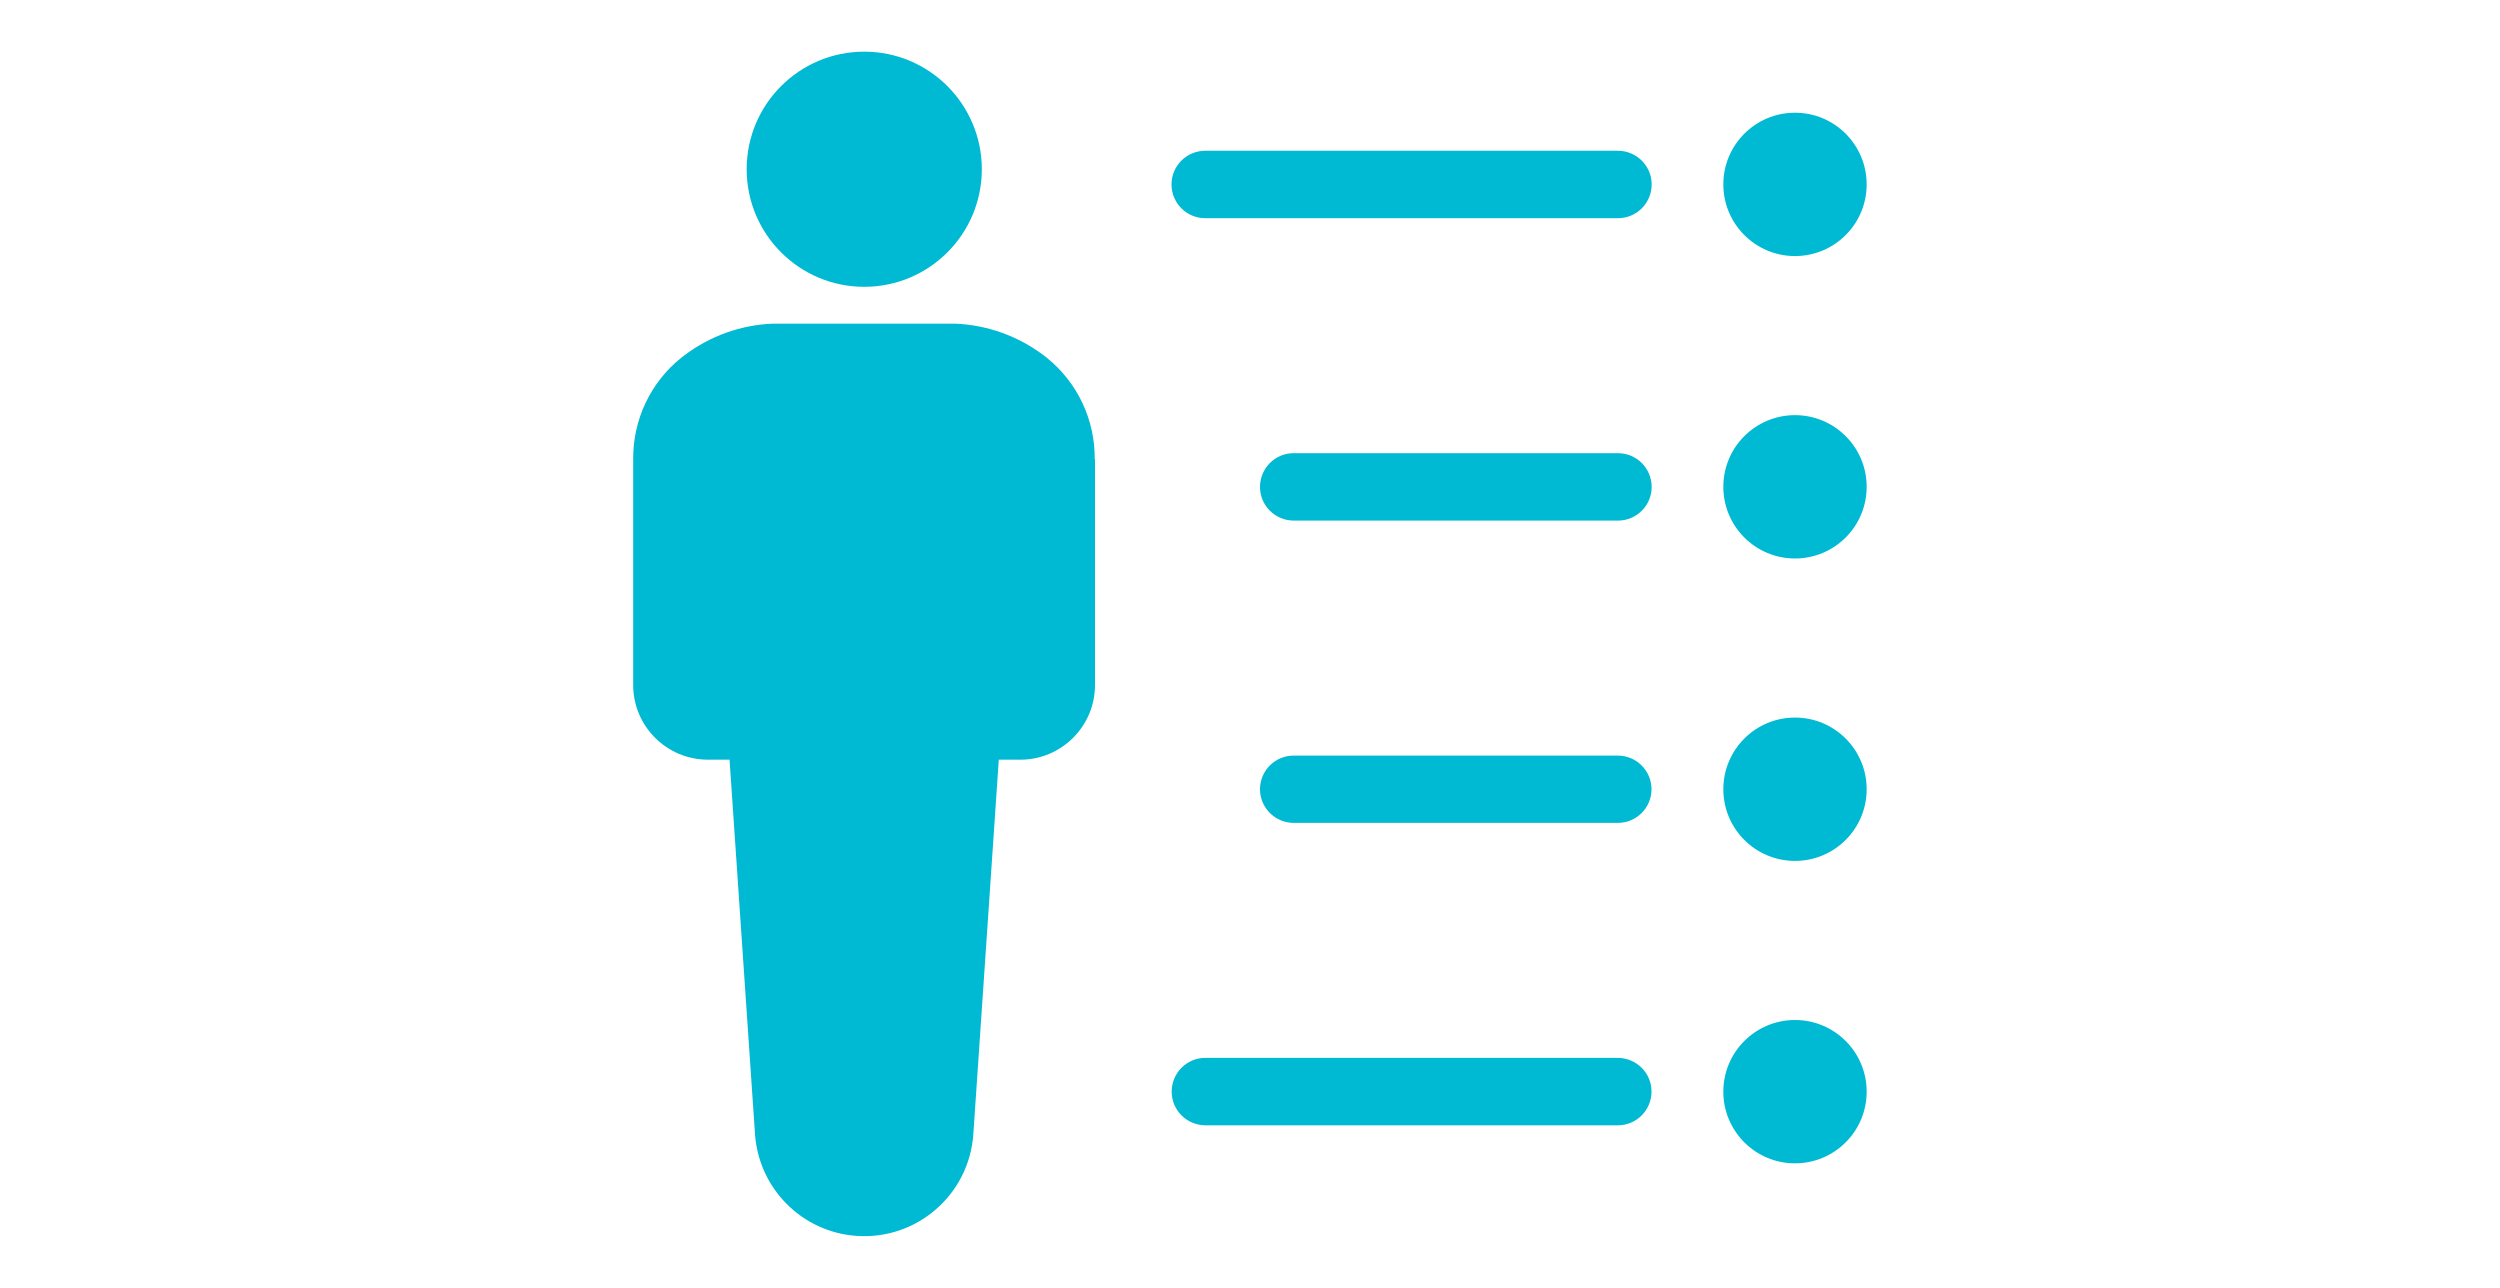 <?xml version="1.0" encoding="UTF-8"?><svg id="_レイヤー_2" xmlns="http://www.w3.org/2000/svg" viewBox="0 0 165 85"><defs><style>.cls-1{fill:none;}.cls-2{fill:#00b9d3;}</style></defs><g id="_レイヤー_1-2"><circle id="_楕円形_14" class="cls-2" cx="118.47" cy="12.17" r="4.73"/><g id="_グループ_391"><g id="_グループ_388"><g id="_グループ_387"><circle id="_楕円形_1" class="cls-2" cx="57.04" cy="11.17" r="7.76"/></g><g id="_グループ_386"><path id="_パス_220" class="cls-2" d="M72.27,30.31v14.9c0,2.72-2.21,4.93-4.93,4.93h-1.42l-1.68,24.71c-.27,3.98-3.71,6.99-7.69,6.72-3.6-.24-6.47-3.11-6.72-6.72l-1.68-24.71h-1.42c-2.73,0-4.94-2.21-4.94-4.93h0v-14.9c-.02-2.59,1.13-5.05,3.15-6.68.07-.06.15-.12.23-.18,1.7-1.28,3.74-2.01,5.86-2.09h11.98c2.12.08,4.17.81,5.87,2.09.08.06.16.12.23.18,2.01,1.63,3.17,4.09,3.14,6.68Z"/></g></g><path id="_パス_340" class="cls-2" d="M106.78,9.95h-27.23c-1.23,0-2.23.99-2.23,2.22s.99,2.23,2.22,2.23h27.25c1.23,0,2.22-1,2.22-2.23,0-1.22-.99-2.21-2.22-2.22Z"/><g id="_グループ_124"><path id="_パス_341" class="cls-2" d="M106.78,29.91h-21.4c-1.23,0-2.22,1-2.22,2.23,0,1.22.99,2.21,2.22,2.22h21.4c1.23,0,2.23-.99,2.23-2.22s-.99-2.23-2.22-2.23h-.01Z"/><circle id="_楕円形_15" class="cls-2" cx="118.47" cy="32.13" r="4.73"/></g><g id="_グループ_125"><path id="_パス_342" class="cls-2" d="M106.78,49.87h-21.4c-1.23,0-2.22,1-2.22,2.22s1,2.22,2.22,2.22h21.4c1.23,0,2.22-1,2.22-2.22s-1-2.22-2.22-2.22Z"/><circle id="_楕円形_16" class="cls-2" cx="118.47" cy="52.09" r="4.73"/></g><g id="_グループ_126"><path id="_パス_343" class="cls-2" d="M106.78,69.82h-27.23c-1.23,0-2.22,1-2.22,2.23,0,1.22.99,2.21,2.22,2.22h27.23c1.23,0,2.22-1,2.22-2.23,0-1.22-.99-2.21-2.22-2.22Z"/><circle id="_楕円形_17" class="cls-2" cx="118.47" cy="72.05" r="4.73"/></g></g><rect class="cls-1" width="165" height="85"/></g></svg>